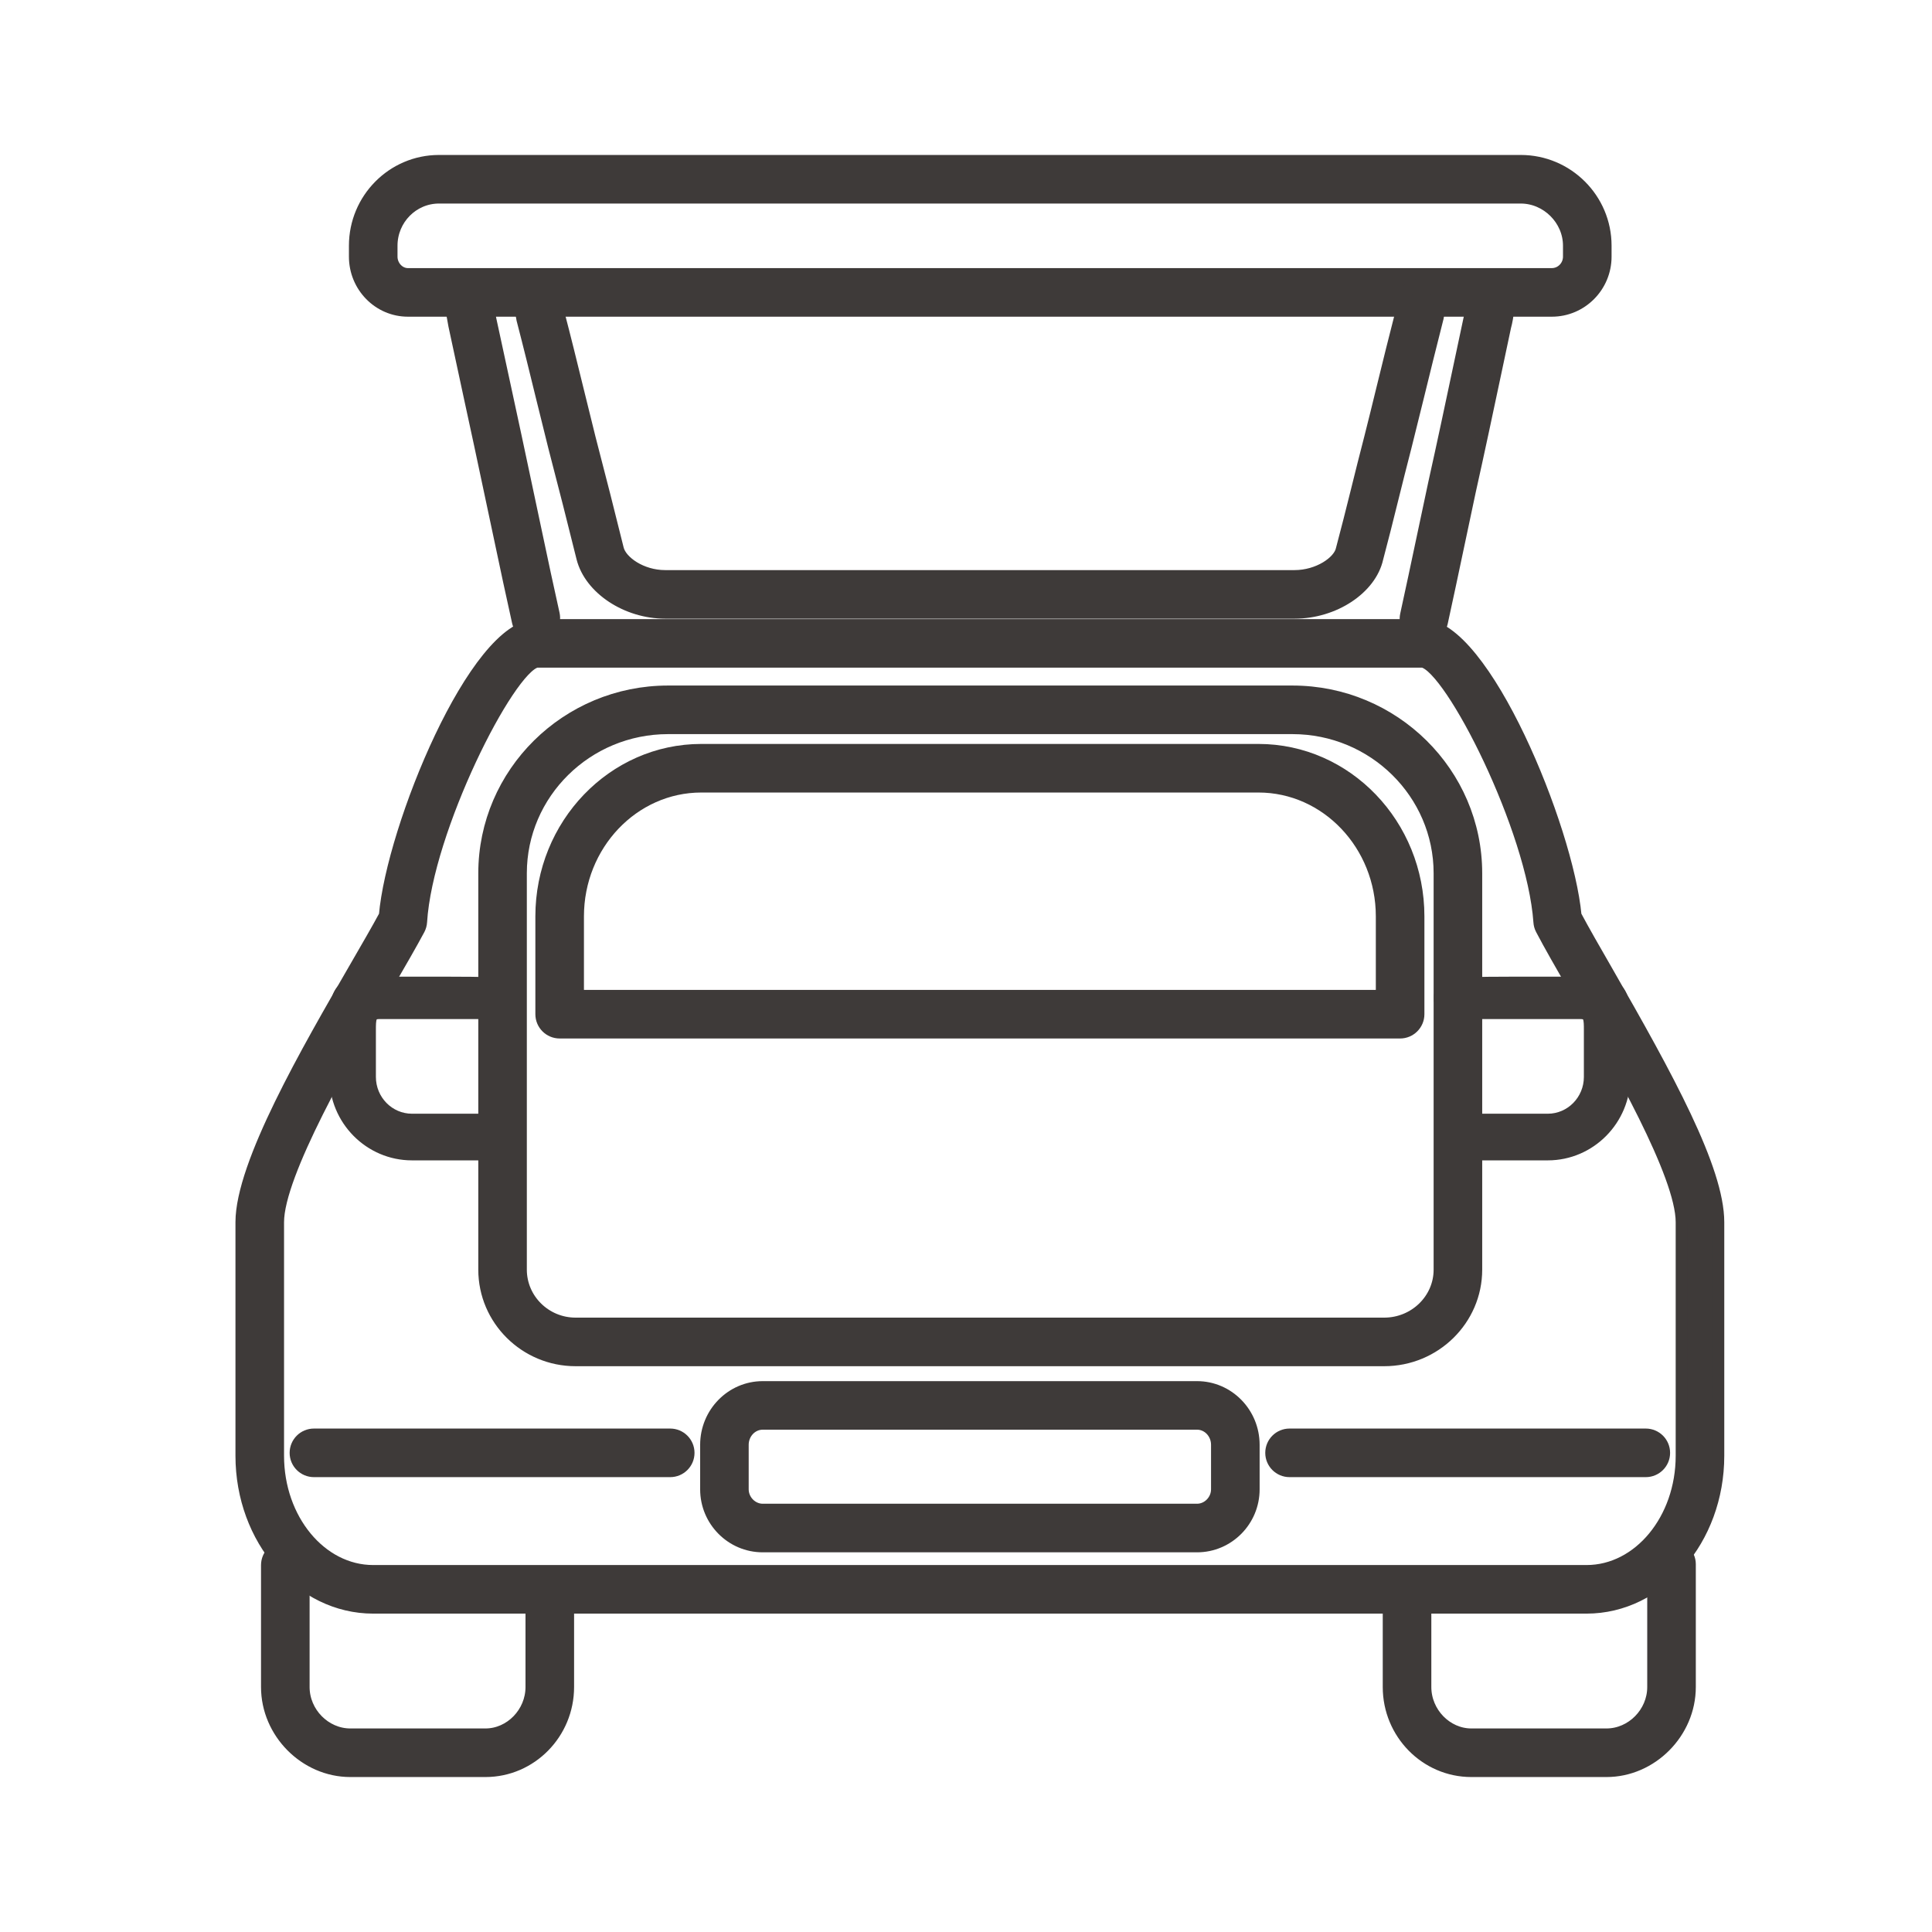 <svg width="48" height="48" viewBox="0 0 48 48" fill="none" xmlns="http://www.w3.org/2000/svg">
<path d="M35.378 15.825C35.346 15.825 35.313 15.822 35.28 15.815C35.036 15.761 34.881 15.519 34.935 15.275C35.079 14.618 35.2 14.046 35.328 13.44L35.635 11.995C35.849 11.035 36.062 10.03 36.282 8.989L36.514 7.897C36.548 7.774 36.561 7.669 36.575 7.573L37.03 7.593L37.473 7.698C37.453 7.834 37.431 7.984 37.394 8.116L37.169 9.177C36.948 10.221 36.734 11.23 36.52 12.189L36.215 13.627C36.087 14.235 35.965 14.81 35.821 15.469C35.774 15.681 35.586 15.825 35.378 15.825L35.378 15.825ZM13.312 15.807C13.104 15.807 12.917 15.664 12.87 15.453C12.712 14.748 12.583 14.136 12.442 13.47L12.169 12.185C12.012 11.436 11.844 10.659 11.67 9.858L11.289 8.086C11.275 8 11.263 7.94 11.252 7.88C11.236 7.804 11.222 7.727 11.212 7.656C11.176 7.408 11.349 7.179 11.597 7.144C11.842 7.108 12.074 7.281 12.109 7.529C12.117 7.585 12.129 7.645 12.141 7.704C12.156 7.781 12.171 7.857 12.181 7.928L12.557 9.667C12.73 10.469 12.899 11.248 13.056 11.997L13.329 13.283C13.469 13.945 13.598 14.554 13.755 15.255C13.809 15.499 13.655 15.742 13.411 15.796C13.378 15.804 13.345 15.807 13.312 15.807V15.807Z" fill="#3E3A39" stroke="#3E3A39" stroke-width="0.3"/>
<path d="M38.555 7.718H10.134C9.409 7.718 8.819 7.116 8.819 6.376V6.104C8.819 4.944 9.755 4 10.906 4H37.783C38.944 4 39.889 4.944 39.889 6.104V6.376C39.889 7.116 39.291 7.718 38.556 7.718H38.555ZM10.906 4.907C10.255 4.907 9.726 5.444 9.726 6.104V6.376C9.726 6.612 9.912 6.811 10.134 6.811H38.555C38.79 6.811 38.982 6.616 38.982 6.376V6.104C38.982 5.455 38.433 4.907 37.783 4.907H10.906Z" fill="#3E3A39" stroke="#3E3A39" stroke-width="0.3"/>
<path d="M32.164 15.221H16.526C15.568 15.221 14.665 14.624 14.471 13.864C14.255 12.992 14.022 12.069 13.771 11.11C13.671 10.71 13.571 10.302 13.468 9.886C13.314 9.254 13.154 8.602 12.981 7.936L12.919 7.587C12.878 7.341 13.045 7.107 13.292 7.067C13.536 7.022 13.773 7.193 13.813 7.44L13.867 7.748C14.032 8.378 14.194 9.035 14.349 9.67C14.451 10.085 14.55 10.49 14.649 10.885C14.9 11.844 15.134 12.771 15.35 13.643C15.431 13.958 15.934 14.314 16.526 14.314H32.164C32.751 14.314 33.268 13.965 33.337 13.653C33.467 13.167 33.587 12.685 33.711 12.189C33.817 11.762 33.925 11.325 34.041 10.881C34.141 10.488 34.241 10.079 34.343 9.661C34.498 9.029 34.658 8.375 34.831 7.708L34.877 7.439C34.918 7.192 35.153 7.023 35.399 7.067C35.646 7.108 35.813 7.342 35.771 7.589L35.717 7.895C35.537 8.599 35.378 9.248 35.224 9.877C35.121 10.297 35.02 10.707 34.919 11.106C34.803 11.551 34.696 11.984 34.59 12.408C34.466 12.909 34.344 13.397 34.218 13.869C34.051 14.619 33.147 15.221 32.164 15.221L32.164 15.221Z" fill="#3E3A39" stroke="#3E3A39" stroke-width="0.3"/>
<path d="M39.912 44H36.555C35.424 44 34.504 43.064 34.504 41.914V39.751C34.504 39.5 34.707 39.297 34.957 39.297C35.208 39.297 35.411 39.5 35.411 39.751V41.914C35.411 42.553 35.935 43.093 36.555 43.093H39.912C40.543 43.093 41.075 42.553 41.075 41.914V38.862C41.075 38.611 41.278 38.432 41.528 38.432C41.779 38.432 41.982 38.611 41.982 38.862V41.914C41.982 43.045 41.034 44 39.913 44H39.912ZM12.061 44H8.704C7.582 44 6.635 43.045 6.635 41.914V38.886C6.635 38.635 6.838 38.432 7.088 38.432C7.339 38.432 7.542 38.635 7.542 38.886V41.914C7.542 42.553 8.074 43.093 8.704 43.093H12.061C12.682 43.093 13.206 42.553 13.206 41.914V39.775C13.206 39.524 13.409 39.321 13.659 39.321C13.91 39.321 14.113 39.524 14.113 39.775V41.914C14.113 43.064 13.192 44 12.061 44Z" fill="#3E3A39" stroke="#3E3A39" stroke-width="0.3"/>
<path d="M39.417 39.94H9.272C7.468 39.94 6 38.248 6 36.168V30.365C6 28.924 7.638 26.095 8.833 24.03C9.121 23.532 9.377 23.091 9.563 22.746C9.752 20.564 11.806 15.532 13.33 15.532H35.36C36.867 15.532 38.94 20.568 39.143 22.747C39.338 23.113 39.611 23.589 39.92 24.125C41.435 26.763 42.689 29.053 42.689 30.365V36.168C42.689 38.248 41.222 39.94 39.417 39.94L39.417 39.94ZM35.349 16.438L13.33 16.438C12.633 16.594 10.602 20.619 10.461 22.904C10.457 22.969 10.439 23.032 10.409 23.089C10.215 23.452 9.936 23.934 9.618 24.483C8.604 26.236 6.907 29.168 6.907 30.365V36.168C6.907 37.748 7.968 39.033 9.272 39.033H39.417C40.721 39.033 41.782 37.748 41.782 36.168V30.365C41.782 29.188 40.188 26.413 39.134 24.578C38.795 23.987 38.497 23.47 38.297 23.086C38.268 23.031 38.251 22.97 38.247 22.907C38.086 20.6 36.05 16.579 35.349 16.438L35.349 16.438Z" fill="#3E3A39" stroke="#3E3A39" stroke-width="0.3"/>
<path d="M40.889 36.549H32.038C31.788 36.549 31.585 36.346 31.585 36.096C31.585 35.845 31.788 35.642 32.038 35.642H40.889C41.14 35.642 41.343 35.845 41.343 36.096C41.343 36.346 41.14 36.549 40.889 36.549ZM16.651 36.549H7.8C7.549 36.549 7.346 36.346 7.346 36.096C7.346 35.845 7.549 35.642 7.8 35.642H16.651C16.902 35.642 17.105 35.845 17.105 36.096C17.105 36.346 16.902 36.549 16.651 36.549Z" fill="#3E3A39" stroke="#3E3A39" stroke-width="0.3"/>
<path d="M38.455 28.679H36.39C36.154 28.679 35.962 28.487 35.962 28.25C35.962 28.012 36.154 27.82 36.39 27.82H38.455C39.031 27.82 39.501 27.343 39.501 26.756V25.601C39.501 25.322 39.501 25.169 39.276 25.169C39.051 25.169 36.444 25.169 36.209 25.169C35.973 25.169 35.776 25.141 35.776 24.789C35.776 24.396 35.962 24.415 38.455 24.415C38.823 24.415 38.88 24.415 39.569 24.415C40.357 24.415 40.357 24.808 40.357 25.601V26.756C40.357 27.816 39.503 28.679 38.455 28.679H38.455Z" fill="#3E3A39" stroke="#3E3A39" stroke-width="0.3"/>
<path d="M10.235 28.679H12.299C12.535 28.679 12.727 28.487 12.727 28.25C12.727 28.012 12.535 27.82 12.299 27.82H10.235C9.658 27.82 9.189 27.343 9.189 26.756V25.601C9.189 25.322 9.189 25.169 9.414 25.169C9.639 25.169 12.246 25.169 12.481 25.169C12.716 25.169 12.913 25.141 12.913 24.789C12.913 24.396 12.727 24.415 10.235 24.415C9.867 24.415 9.81 24.415 9.12 24.415C8.333 24.415 8.333 24.808 8.333 25.601V26.756C8.333 27.816 9.186 28.679 10.235 28.679H10.235Z" fill="#3E3A39" stroke="#3E3A39" stroke-width="0.3"/>
<path d="M34.39 33.793H14.3C13.049 33.793 12.033 32.784 12.033 31.544V21.697C12.033 19.207 14.081 17.182 16.598 17.182H32.11C34.627 17.182 36.675 19.207 36.675 21.697V31.544C36.675 32.784 35.65 33.793 34.39 33.793ZM16.598 18.089C14.58 18.089 12.939 19.707 12.939 21.697V31.544C12.939 32.284 13.55 32.886 14.3 32.886H34.39C35.15 32.886 35.768 32.284 35.768 31.544V21.697C35.768 19.707 34.127 18.089 32.11 18.089H16.598Z" fill="#3E3A39" stroke="#3E3A39" stroke-width="0.3"/>
<path d="M34.785 25.651H13.905C13.654 25.651 13.451 25.448 13.451 25.197V22.767C13.451 20.487 15.233 18.633 17.423 18.633H31.266C33.457 18.633 35.239 20.487 35.239 22.767V25.197C35.239 25.448 35.035 25.651 34.785 25.651H34.785ZM14.358 24.744H34.332V22.767C34.332 20.988 32.956 19.54 31.266 19.54H17.424C15.733 19.54 14.358 20.988 14.358 22.767V24.744H14.358Z" fill="#3E3A39" stroke="#3E3A39" stroke-width="0.3"/>
<path d="M29.74 38.417H18.95C18.175 38.417 17.545 37.782 17.545 37.002V35.896C17.545 35.106 18.175 34.464 18.95 34.464H29.74C30.515 34.464 31.145 35.106 31.145 35.896V37.002C31.145 37.782 30.515 38.417 29.74 38.417ZM18.95 35.37C18.675 35.37 18.451 35.606 18.451 35.896V37.002C18.451 37.277 18.68 37.51 18.95 37.51H29.74C30.01 37.51 30.238 37.278 30.238 37.002V35.896C30.238 35.606 30.015 35.37 29.74 35.37H18.95Z" fill="#3E3A39" stroke="#3E3A39" stroke-width="0.3"/>
</svg>
